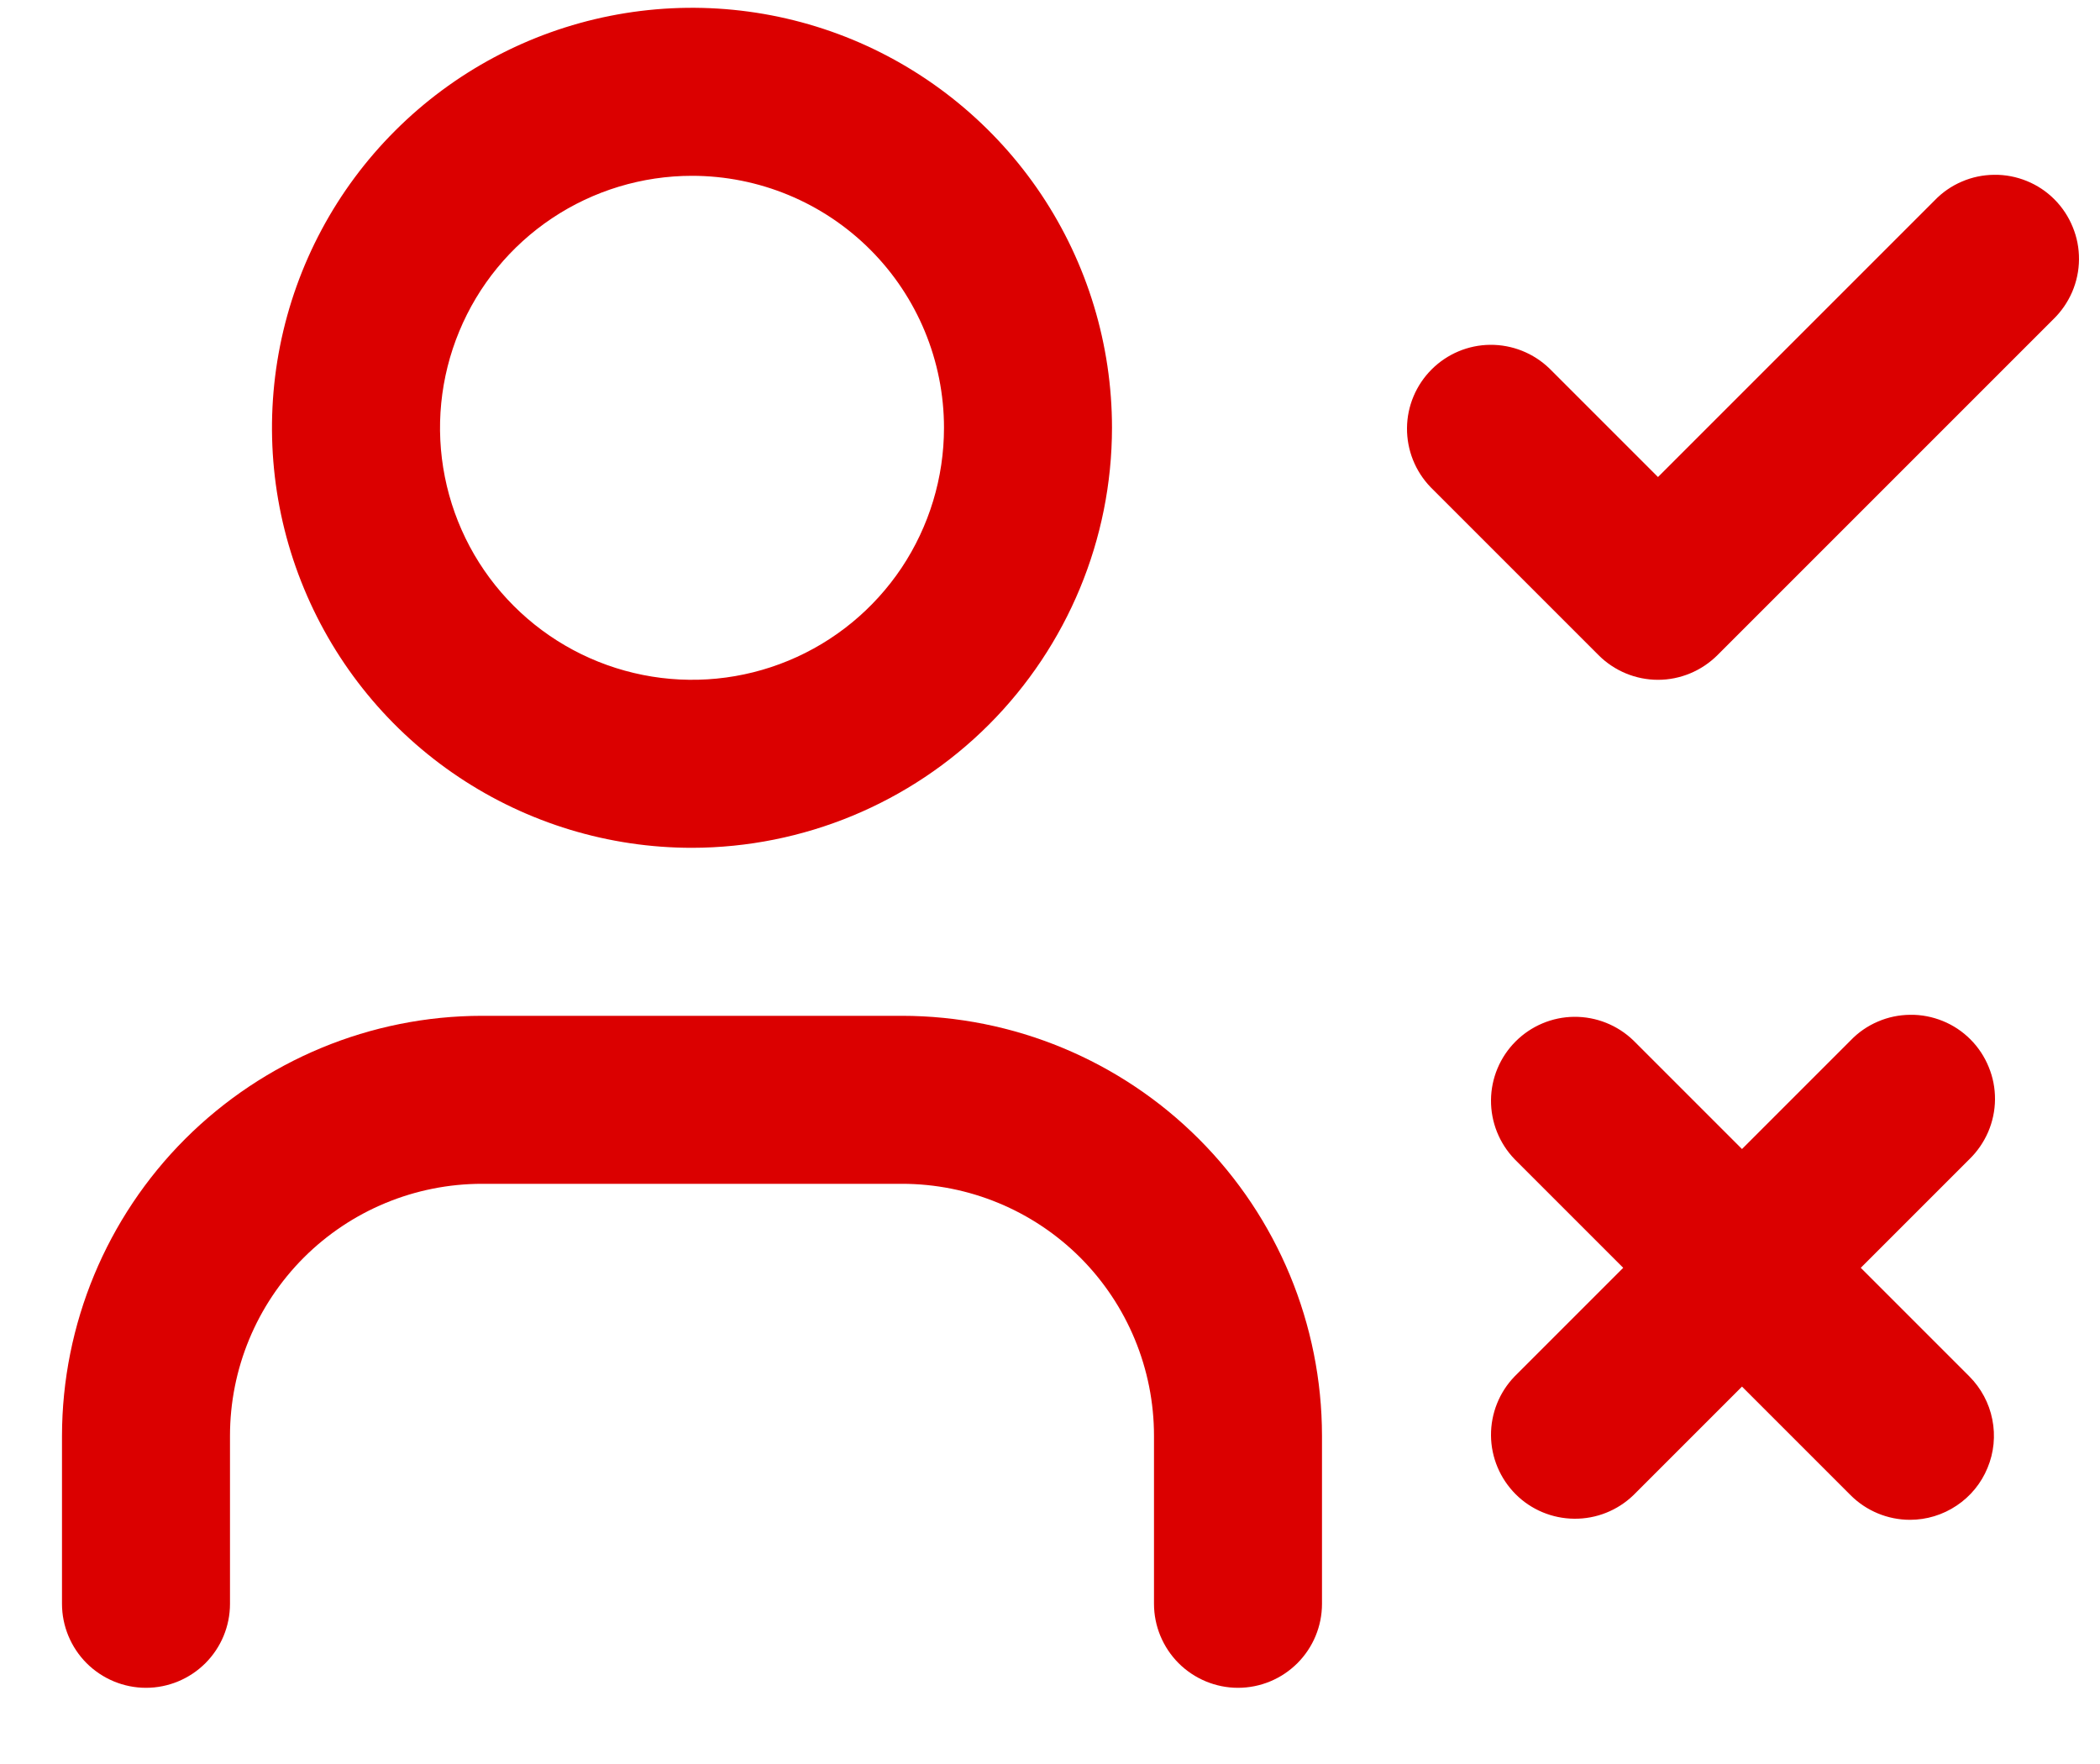 <svg width="25" height="21" viewBox="0 0 25 21" fill="none" xmlns="http://www.w3.org/2000/svg">
<path d="M8.238 10.093C7.249 10.093 6.283 9.8 5.46 9.25C4.638 8.701 3.997 7.92 3.619 7.006C3.24 6.093 3.141 5.087 3.334 4.117C3.527 3.147 4.003 2.256 4.703 1.557C5.402 0.858 6.293 0.382 7.263 0.189C8.233 -0.004 9.238 0.095 10.152 0.473C11.065 0.852 11.846 1.493 12.396 2.315C12.945 3.137 13.238 4.104 13.238 5.093C13.237 6.418 12.709 7.689 11.772 8.627C10.835 9.564 9.564 10.091 8.238 10.093ZM8.238 2.093C7.645 2.093 7.065 2.269 6.572 2.598C6.078 2.928 5.694 3.396 5.467 3.945C5.24 4.493 5.18 5.096 5.296 5.678C5.412 6.26 5.697 6.795 6.117 7.214C6.537 7.634 7.071 7.919 7.653 8.035C8.235 8.151 8.838 8.092 9.386 7.865C9.935 7.638 10.403 7.253 10.733 6.76C11.062 6.266 11.238 5.686 11.238 5.093C11.238 4.297 10.922 3.534 10.36 2.972C9.797 2.409 9.034 2.093 8.238 2.093Z" fill="#DB0000"/>
<path d="M14.738 20.093C14.473 20.093 14.219 19.987 14.031 19.8C13.844 19.612 13.738 19.358 13.738 19.093V17.093C13.738 16.297 13.422 15.534 12.86 14.971C12.297 14.409 11.534 14.093 10.738 14.093H5.738C4.943 14.093 4.18 14.409 3.617 14.971C3.054 15.534 2.738 16.297 2.738 17.093V19.093C2.738 19.358 2.633 19.612 2.445 19.8C2.258 19.987 2.003 20.093 1.738 20.093C1.473 20.093 1.219 19.987 1.031 19.8C0.844 19.612 0.738 19.358 0.738 19.093V17.093C0.74 15.767 1.267 14.496 2.204 13.559C3.142 12.622 4.413 12.094 5.738 12.093H10.738C12.064 12.094 13.335 12.622 14.272 13.559C15.209 14.496 15.737 15.767 15.738 17.093V19.093C15.738 19.358 15.633 19.612 15.445 19.8C15.258 19.987 15.004 20.093 14.738 20.093Z" fill="#DB0000"/>
<path d="M19.738 8.093C19.473 8.093 19.218 7.987 19.031 7.8L17.031 5.8C16.849 5.611 16.748 5.359 16.75 5.096C16.752 4.834 16.858 4.583 17.043 4.398C17.228 4.213 17.479 4.107 17.741 4.105C18.003 4.103 18.256 4.204 18.445 4.386L19.738 5.679L23.031 2.386C23.123 2.29 23.233 2.214 23.355 2.162C23.477 2.109 23.608 2.082 23.741 2.081C23.874 2.079 24.006 2.105 24.129 2.155C24.252 2.205 24.363 2.279 24.457 2.373C24.551 2.467 24.625 2.579 24.675 2.702C24.726 2.825 24.751 2.956 24.75 3.089C24.749 3.222 24.721 3.353 24.669 3.475C24.616 3.597 24.54 3.708 24.445 3.8L20.445 7.8C20.257 7.987 20.003 8.093 19.738 8.093Z" fill="#DB0000"/>
<path d="M22.738 18.093C22.473 18.093 22.218 17.987 22.031 17.8L20.738 16.507L19.445 17.8C19.256 17.982 19.003 18.083 18.741 18.08C18.479 18.078 18.228 17.973 18.043 17.788C17.858 17.602 17.752 17.351 17.75 17.089C17.748 16.827 17.849 16.574 18.031 16.386L19.324 15.093L18.031 13.8C17.849 13.611 17.748 13.359 17.75 13.097C17.752 12.834 17.858 12.583 18.043 12.398C18.228 12.213 18.479 12.107 18.741 12.105C19.003 12.103 19.256 12.204 19.445 12.386L20.738 13.679L22.031 12.386C22.123 12.29 22.233 12.214 22.355 12.162C22.477 12.109 22.608 12.082 22.741 12.081C22.874 12.079 23.006 12.105 23.129 12.155C23.252 12.205 23.363 12.279 23.457 12.373C23.551 12.467 23.625 12.579 23.675 12.702C23.726 12.825 23.751 12.956 23.75 13.089C23.749 13.222 23.721 13.353 23.669 13.475C23.616 13.597 23.54 13.708 23.445 13.8L22.152 15.093L23.445 16.386C23.584 16.526 23.68 16.704 23.718 16.898C23.757 17.092 23.737 17.293 23.661 17.475C23.586 17.658 23.458 17.814 23.293 17.924C23.129 18.034 22.936 18.093 22.738 18.093Z" fill="#DB0000"/>
</svg>
